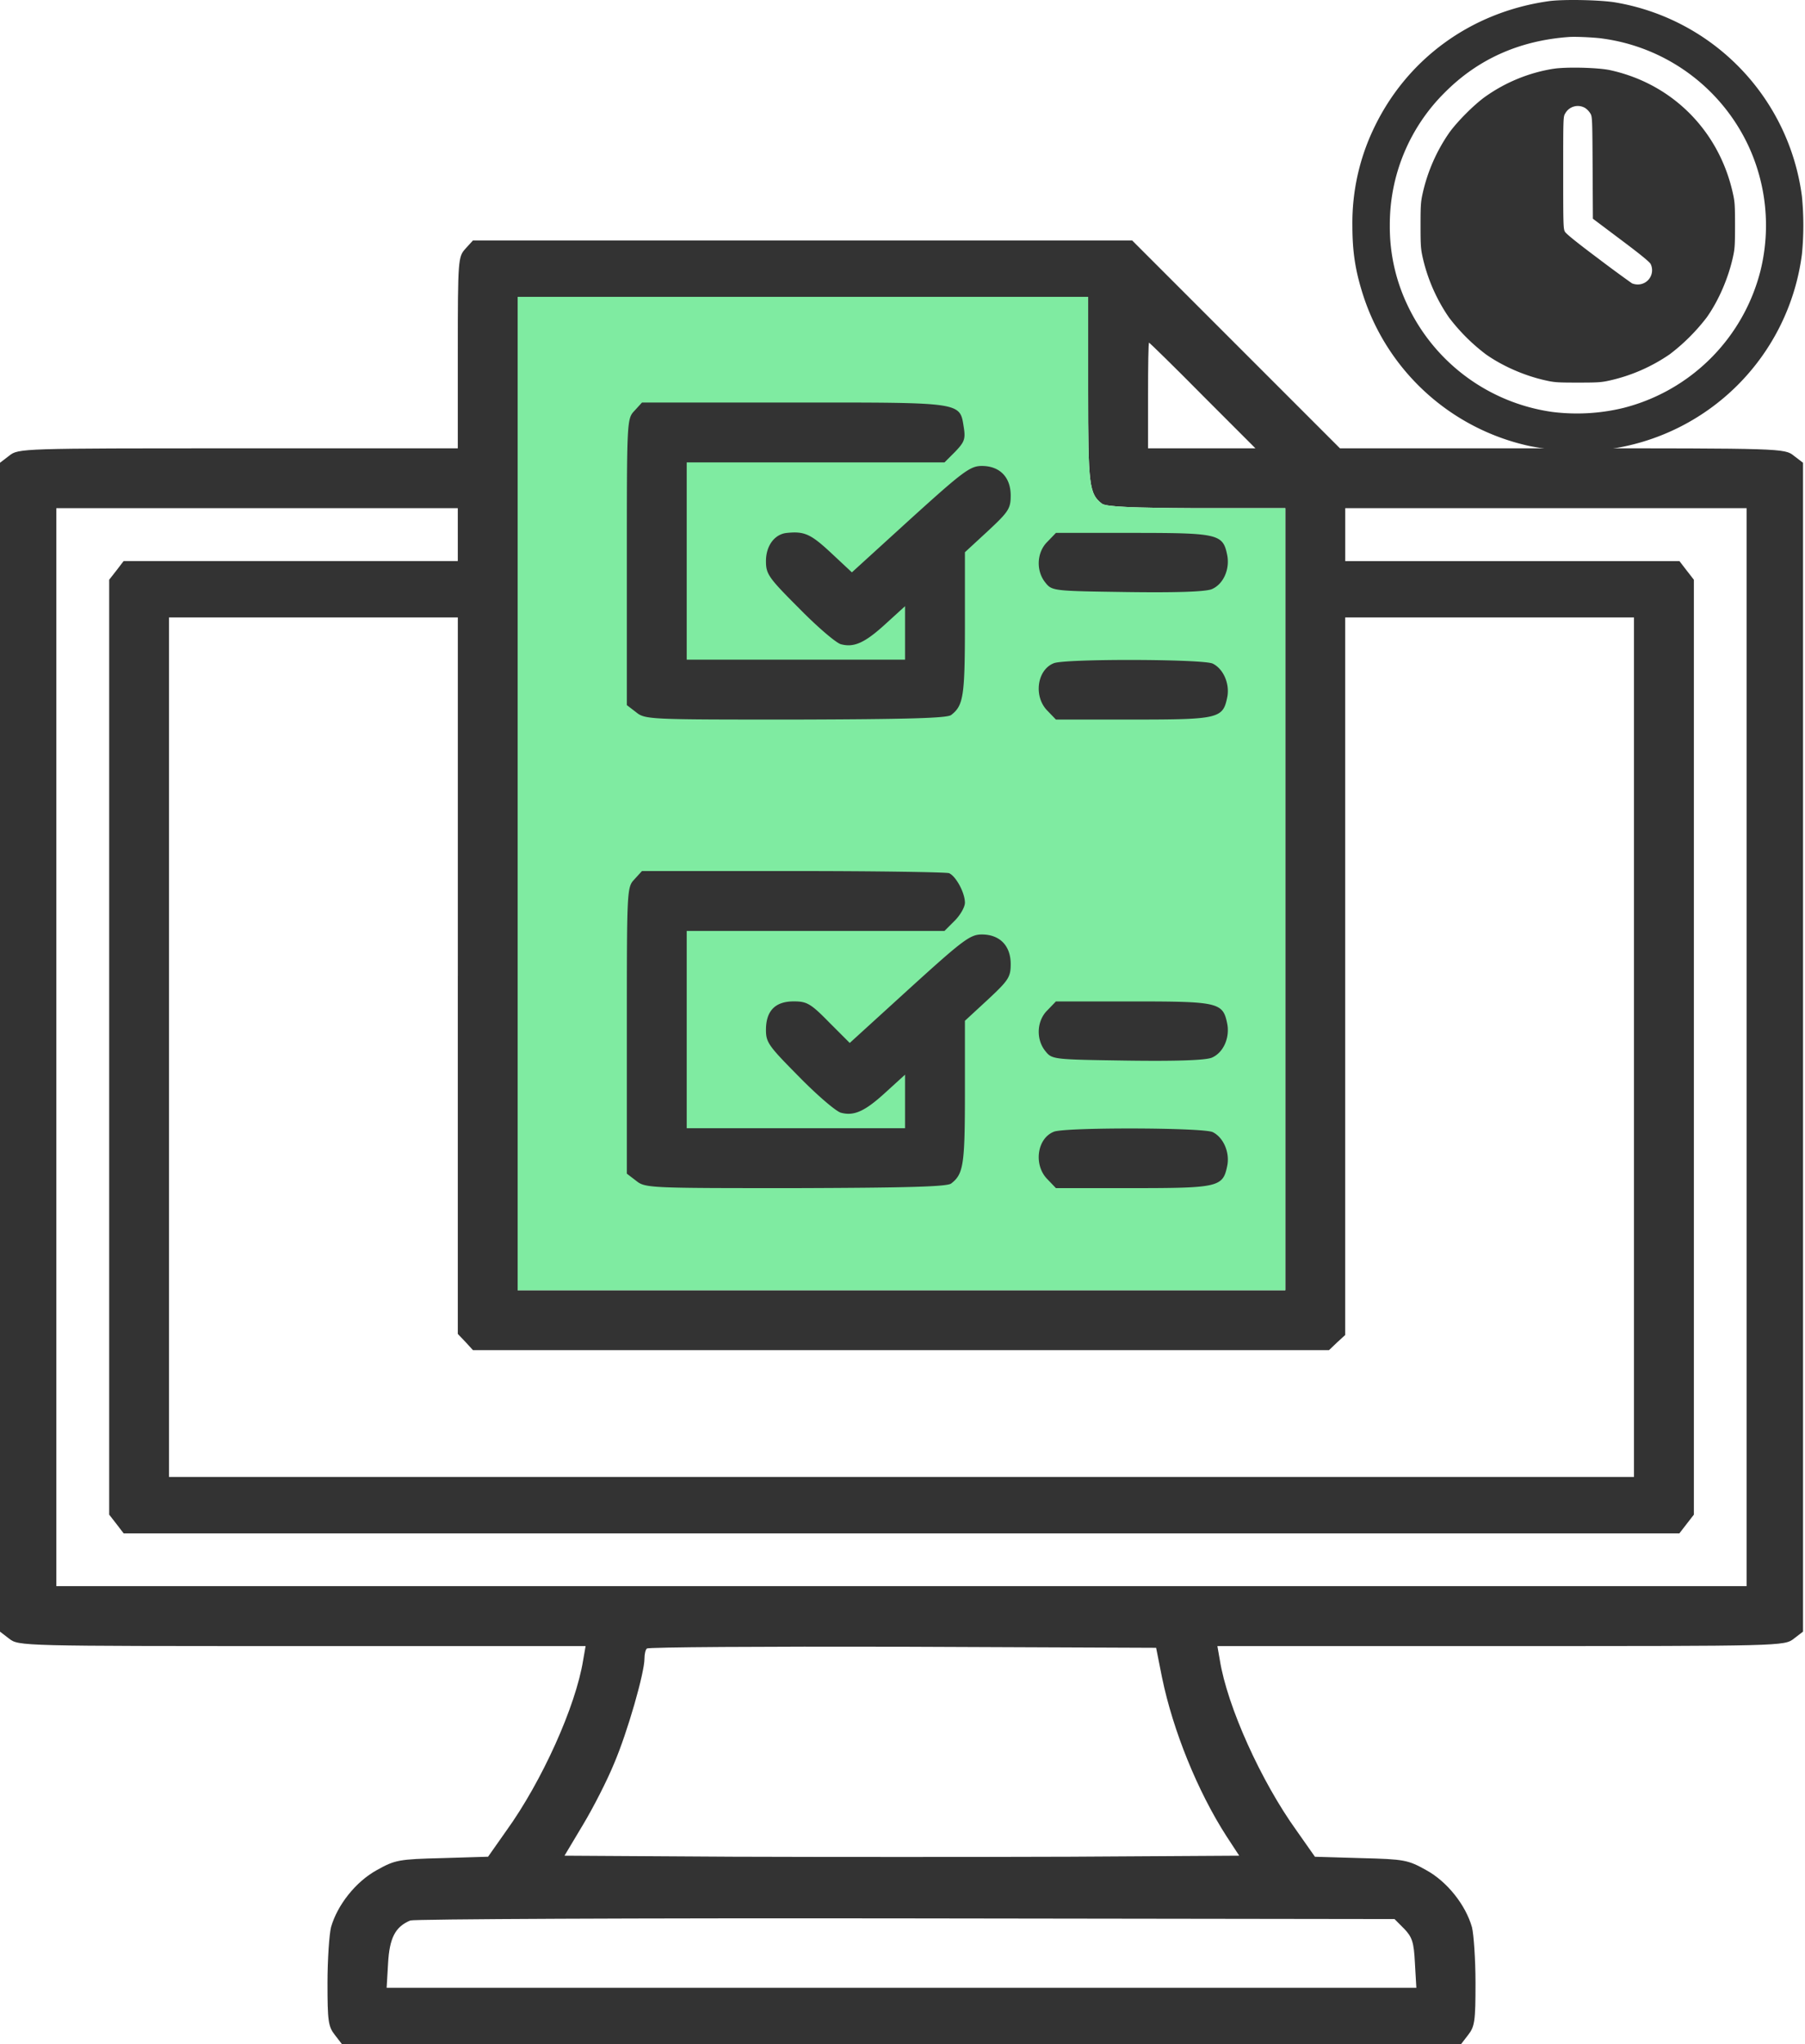 <svg width="53" height="60" fill="none" xmlns="http://www.w3.org/2000/svg"><path d="M13.67 7.297c-.218.237-.228.31-.228 3.05v2.813H6.99c-6.36 0-6.452 0-6.721.217L0 13.583v34.309l.269.207c.279.217.33.217 8.603.217h8.323l-.072.413c-.217 1.355-1.21 3.557-2.254 5.005l-.538.765-1.354.041c-1.272.032-1.375.052-1.913.352-.62.341-1.158 1.024-1.344 1.675-.052.207-.104.951-.104 1.634 0 1.117.021 1.282.217 1.53l.207.269h32.861l.207-.269c.196-.248.217-.413.217-1.53 0-.683-.052-1.427-.104-1.634-.186-.651-.723-1.334-1.344-1.675-.537-.3-.64-.32-1.913-.352l-1.354-.04-.538-.766c-1.044-1.448-2.037-3.65-2.254-5.005l-.072-.413h8.323c8.272 0 8.324 0 8.603-.217l.27-.207V13.583l-.27-.206c-.268-.218-.351-.218-6.803-.218h-6.525l-3.05-3.05-3.05-3.05H13.886l-.217.238zm18.28 4.167c0 2.791.032 3.03.404 3.319.124.093.89.124 2.782.134h2.605v22.955H15.2V8.713h16.75v2.75zm3.361.144l1.551 1.551H33.71v-1.55c0-.859.01-1.552.03-1.552.011 0 .725.693 1.572 1.551zm-21.869 4.085v.775H3.63l-.206.27-.218.278v27.442l.218.28.206.269h45.682l.208-.269.217-.28V17.017l-.217-.279-.207-.269H39.5v-1.552h11.786v31.64H1.654v-31.64h11.788v.776zm0 12.946v10.515l.228.238.217.238h25.136l.238-.227.238-.218V18.123h8.479v25.229H4.963V18.123h8.48v10.516zm20.68 20.607c.32 1.551 1.045 3.34 1.892 4.653l.373.57-4.963.03c-2.72.01-7.177.01-9.906 0l-4.943-.03.538-.9c.3-.497.713-1.303.92-1.81.393-.92.89-2.657.89-3.071 0-.135.03-.269.072-.3.03-.041 3.412-.062 7.507-.052l7.445.031.175.88zm7.104 7.362c.238.249.29.393.32 1.014l.042.724H11.353l.042-.714c.041-.744.207-1.075.651-1.261.114-.042 6.66-.073 14.549-.062l14.352.02.279.28z" fill="#333"/><path d="M31.95 11.464c0 2.791.032 3.03.404 3.319.124.093.89.124 2.782.134h2.605v22.955H15.2V8.713h16.75v2.75z" fill="#7FEBA1"/><path d="M18.634 12.053c-.228.238-.228.269-.228 4.436v4.208l.27.207c.268.217.382.217 4.683.217 3.299-.01 4.446-.041 4.57-.134.362-.28.404-.548.404-2.678v-2.1l.672-.62c.61-.568.672-.661.672-1.044 0-.538-.32-.868-.848-.868-.341 0-.548.155-2.099 1.56L25.014 16.8l-.62-.579c-.59-.548-.776-.63-1.283-.579-.362.031-.62.372-.62.827 0 .383.072.486.982 1.396.538.548 1.086 1.014 1.22 1.045.383.103.703-.042 1.303-.59l.579-.527v1.57h-6.411v-5.79h7.569l.31-.31c.269-.28.31-.372.259-.703-.124-.765.03-.745-4.974-.745h-4.477l-.217.238zM30.757 15.9c-.32.31-.341.858-.062 1.2.196.247.227.247 2.399.278 1.478.02 2.285-.01 2.481-.082.352-.145.548-.6.455-1.024-.124-.6-.279-.63-2.77-.63h-2.255l-.248.258zm.186 3.567c-.497.196-.6.982-.186 1.396l.248.258h2.254c2.492 0 2.647-.03 2.771-.63.093-.404-.103-.859-.424-1.014-.31-.134-4.322-.145-4.663-.01zm-12.309 6.338c-.228.238-.228.27-.228 4.436v4.209l.27.206c.268.218.382.218 4.683.218 3.299-.01 4.446-.042 4.57-.135.362-.279.404-.548.404-2.678v-2.099l.672-.62c.61-.569.672-.662.672-1.045 0-.537-.32-.868-.848-.868-.341 0-.548.155-2.13 1.592l-1.748 1.592-.61-.61c-.537-.548-.651-.61-1.034-.61-.548 0-.816.28-.816.838 0 .372.082.475.982 1.385.538.548 1.086 1.014 1.22 1.045.383.103.703-.041 1.303-.59l.579-.527v1.572h-6.411v-5.791h7.569l.3-.3c.165-.165.3-.403.3-.527 0-.3-.27-.786-.466-.868-.093-.031-2.16-.063-4.59-.063H18.85l-.217.238zm12.123 3.847c-.32.31-.341.858-.062 1.2.196.247.227.247 2.399.279 1.478.02 2.285-.01 2.481-.083.352-.145.548-.6.455-1.024-.124-.6-.279-.63-2.77-.63h-2.255l-.248.258zm.186 3.568c-.497.196-.6.982-.186 1.395l.248.259h2.254c2.492 0 2.647-.031 2.771-.631.093-.403-.103-.858-.424-1.014-.31-.134-4.322-.144-4.663-.01zM45.47.035c-2.276.322-4.162 1.696-5.13 3.731a6.417 6.417 0 00-.63 2.847c0 .803.09 1.36.332 2.102a6.614 6.614 0 004.87 4.377 7.55 7.55 0 002.265.1A6.632 6.632 0 0052.91 7.46a8.696 8.696 0 000-1.694 6.643 6.643 0 00-5.45-5.69c-.441-.08-1.563-.102-1.991-.041zm1.55 1.092a5.553 5.553 0 014.3 3.114 5.545 5.545 0 01.375 3.696 5.563 5.563 0 01-4.04 4.04 5.794 5.794 0 01-2.078.114 5.556 5.556 0 01-4.236-3.106 5.337 5.337 0 01-.532-2.372 5.45 5.45 0 011.619-3.903c.976-.979 2.192-1.52 3.64-1.624.19-.014.668.008.952.04z" fill="#333"/><path d="M45.603 2.02a4.761 4.761 0 00-1.986.814c-.326.23-.836.74-1.073 1.076a5.056 5.056 0 00-.772 1.773c-.055.246-.061.362-.061.93 0 .568.006.684.06.93a5.08 5.08 0 00.773 1.773 5.59 5.59 0 001.081 1.081c.494.35 1.15.637 1.774.772.245.056.36.061.93.061.567 0 .683-.005.929-.06a5.056 5.056 0 001.773-.773 5.748 5.748 0 001.084-1.081c.345-.486.634-1.15.77-1.774.055-.245.06-.36.06-.93 0-.565-.005-.683-.06-.926-.403-1.845-1.782-3.23-3.61-3.627-.357-.077-1.303-.1-1.672-.038zm.946 1.153a.54.54 0 01.149.158c.055.093.058.14.066 1.594l.008 1.495.825.62c.568.425.841.649.871.71a.418.418 0 01-.366.6.457.457 0 01-.182-.033 38.869 38.869 0 01-.99-.728c-.63-.471-.947-.728-.98-.789-.047-.085-.05-.21-.05-1.732 0-1.605 0-1.644.059-1.737a.421.421 0 01.59-.158z" fill="#333"/></svg>